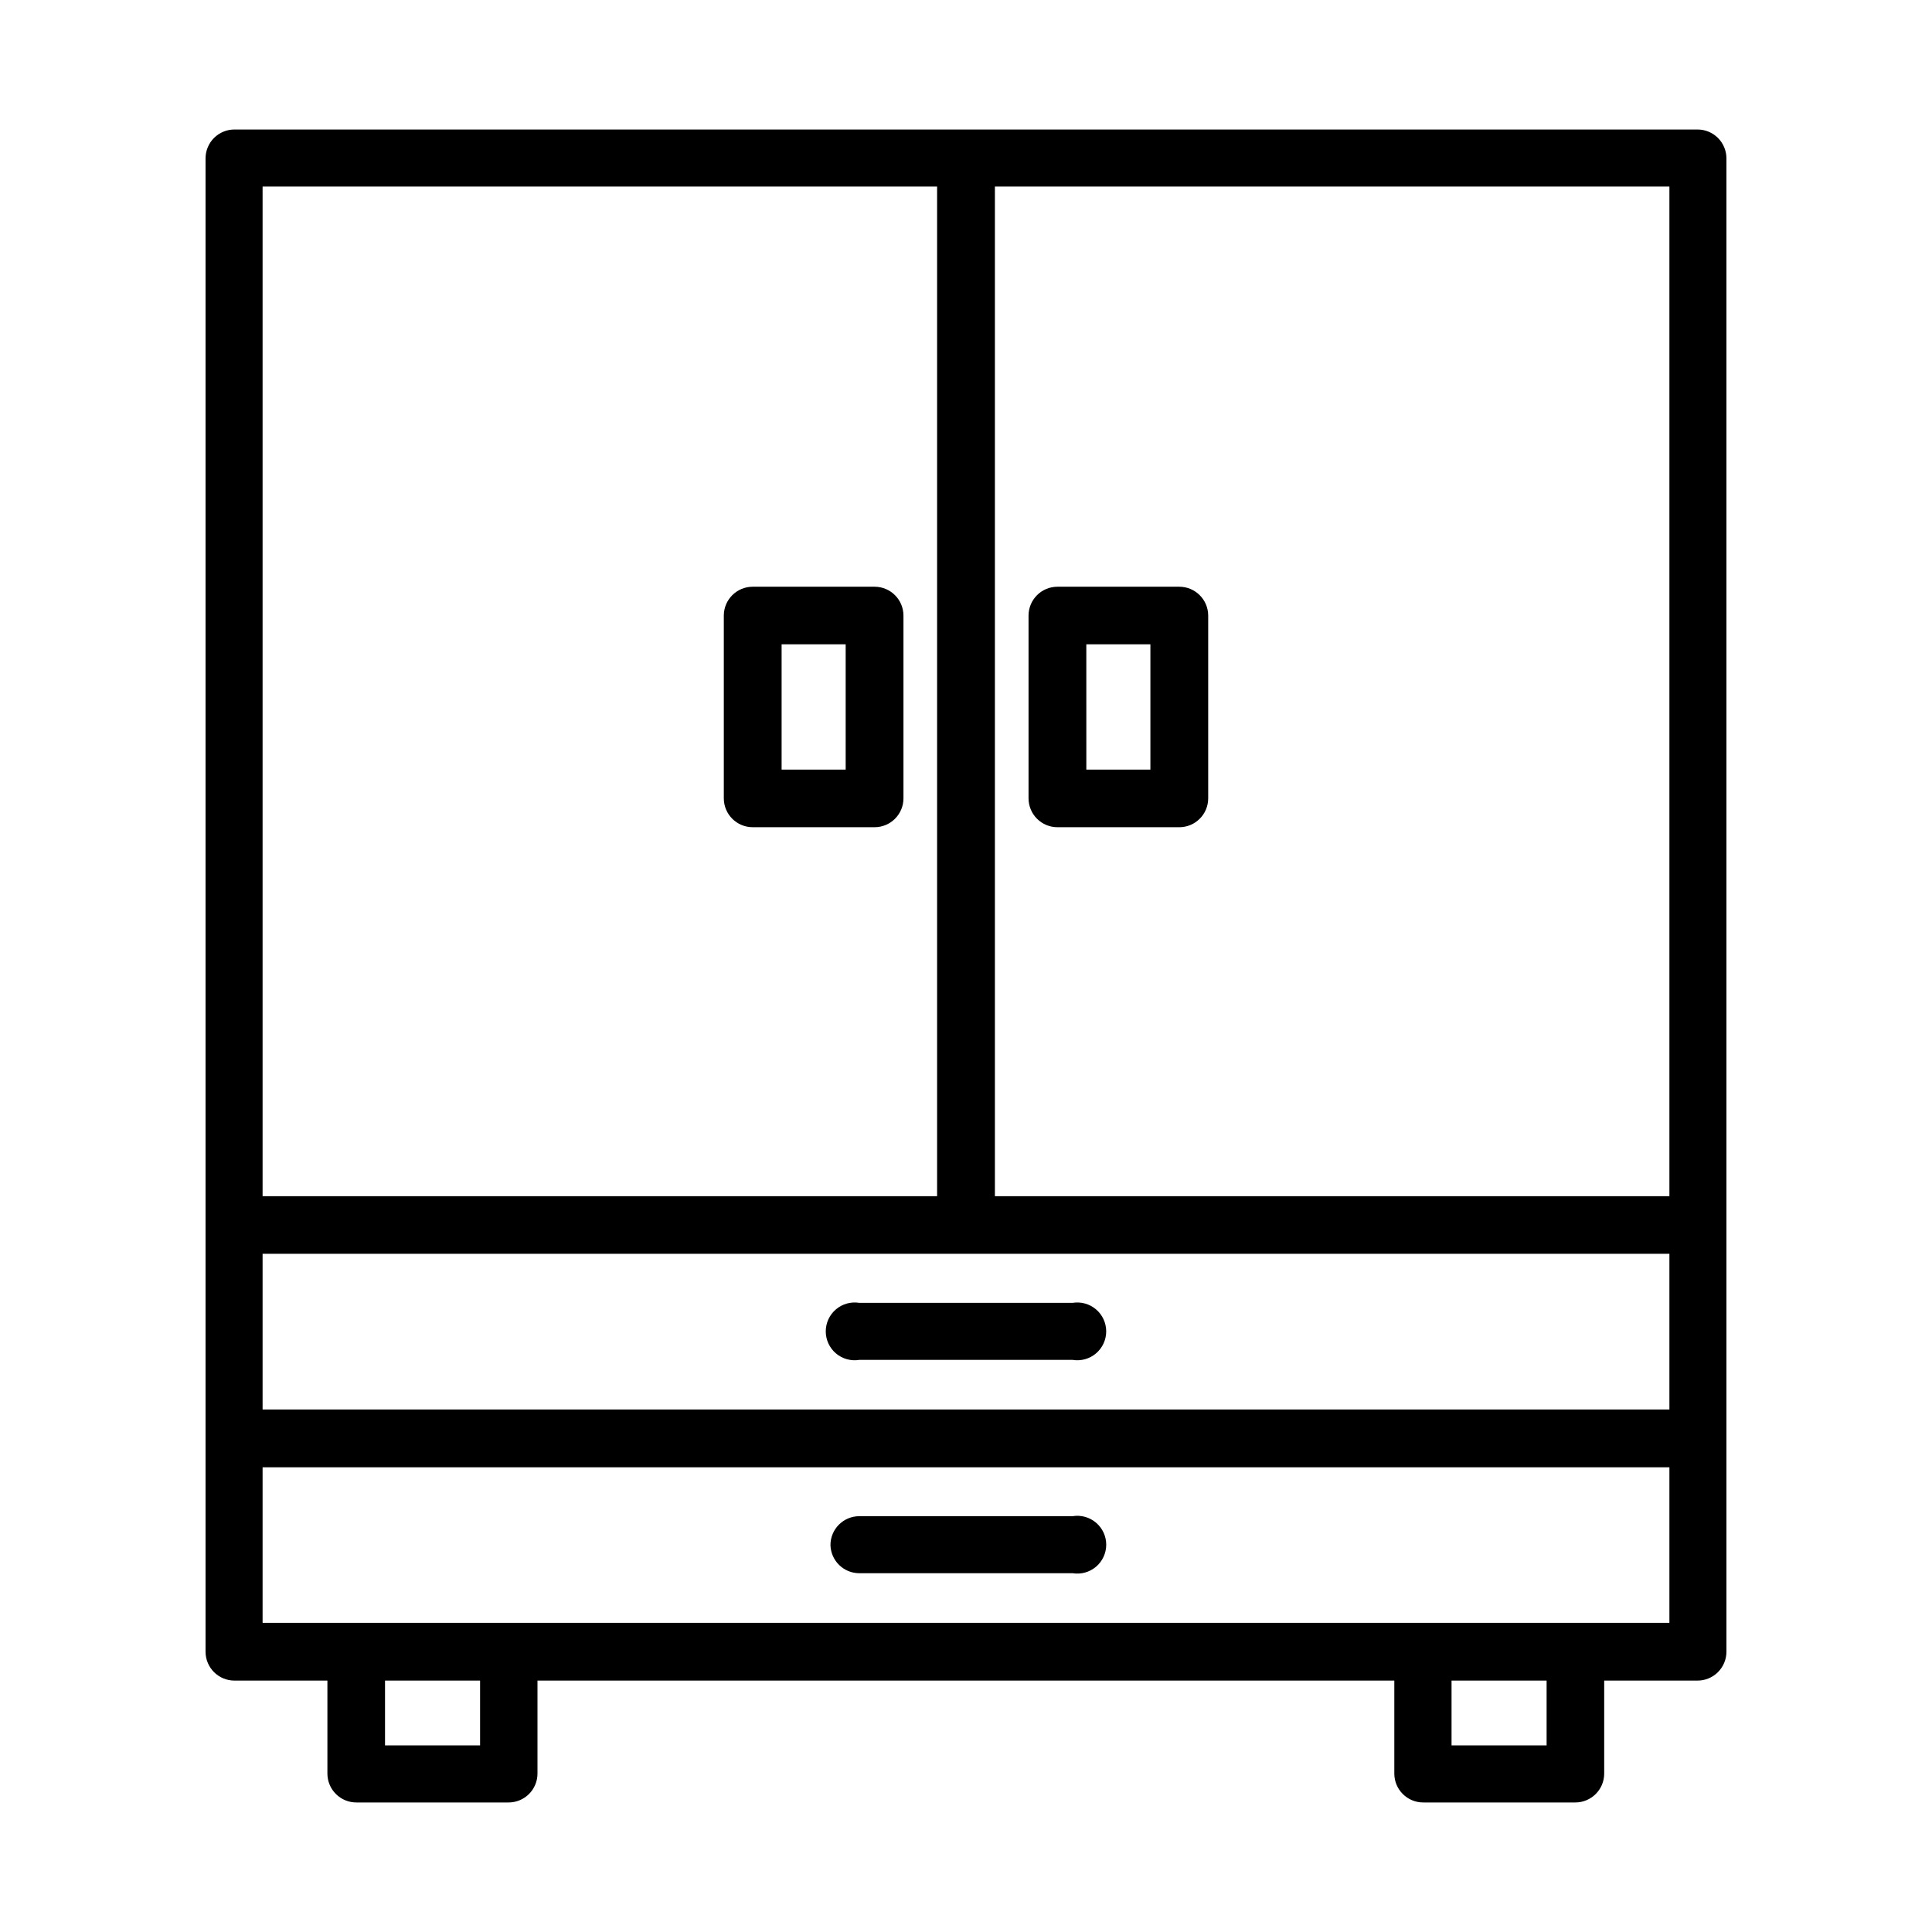 <?xml version="1.0" encoding="UTF-8"?>
<!-- Uploaded to: SVG Repo, www.svgrepo.com, Generator: SVG Repo Mixer Tools -->
<svg fill="#000000" width="800px" height="800px" version="1.1" viewBox="144 144 512 512" xmlns="http://www.w3.org/2000/svg">
 <g>
  <path d="m593.81 178.32h-387.63c-2.039-0.016-4 0.785-5.449 2.223-1.445 1.438-2.258 3.394-2.258 5.434v395.74c0 4.231 3.426 7.656 7.656 7.656h24.637v24.637c0 2.039 0.812 3.996 2.262 5.434 1.445 1.438 3.406 2.238 5.445 2.227h40.305c4.231 0 7.66-3.43 7.66-7.66v-24.637h227.07v24.637c0 4.231 3.426 7.66 7.656 7.66h40.305c4.231 0 7.66-3.43 7.66-7.66v-24.637h24.637-0.004c2.051 0.027 4.023-0.766 5.481-2.207 1.461-1.438 2.281-3.402 2.281-5.449v-395.74c0-2.039-0.816-3.996-2.262-5.434-1.445-1.438-3.406-2.238-5.449-2.223zm-380.22 15.113h178.75v267.57h-178.75zm57.637 413.12h-25.191v-17.18h25.191zm282.64 0h-25.191v-17.18h25.191zm32.543-32.492h-372.82v-41.215h372.82zm0-56.527h-372.82v-41.266h372.82zm0-56.527h-178.75v-267.57h178.75z"/>
  <path d="m371.73 489.27h56.527c2.219-0.363 4.484 0.266 6.195 1.723 1.715 1.453 2.703 3.586 2.703 5.836 0 2.246-0.988 4.379-2.703 5.836-1.711 1.453-3.977 2.082-6.195 1.719h-56.527c-2.219 0.363-4.484-0.266-6.195-1.719-1.715-1.457-2.699-3.59-2.699-5.836 0-2.25 0.984-4.383 2.699-5.836 1.711-1.457 3.977-2.086 6.195-1.723z"/>
  <path d="m364.08 553.46c0-4.227 3.426-7.656 7.656-7.656h56.527c2.219-0.363 4.484 0.266 6.195 1.723 1.715 1.453 2.703 3.586 2.703 5.836 0 2.246-0.988 4.379-2.703 5.836-1.711 1.453-3.977 2.082-6.195 1.719h-56.527c-4.152 0.004-7.547-3.305-7.656-7.457z"/>
  <path d="m424.23 363.22h32.297c4.227 0 7.656-3.426 7.656-7.656v-48.465c-0.027-4.211-3.449-7.609-7.656-7.609h-32.297c-4.207 0-7.629 3.398-7.656 7.609v48.465c0 2.031 0.805 3.981 2.242 5.414 1.438 1.438 3.383 2.242 5.414 2.242zm7.656-48.465h16.98v33.199h-16.977z"/>
  <path d="m375.77 299.49h-32.293c-4.211 0-7.633 3.398-7.66 7.609v48.465c0 4.231 3.43 7.656 7.66 7.656h32.293c4.231 0 7.656-3.426 7.656-7.656v-48.465c-0.027-4.211-3.445-7.609-7.656-7.609zm-7.656 48.465h-16.98v-33.199h16.977z"/>
 </g>
</svg>
